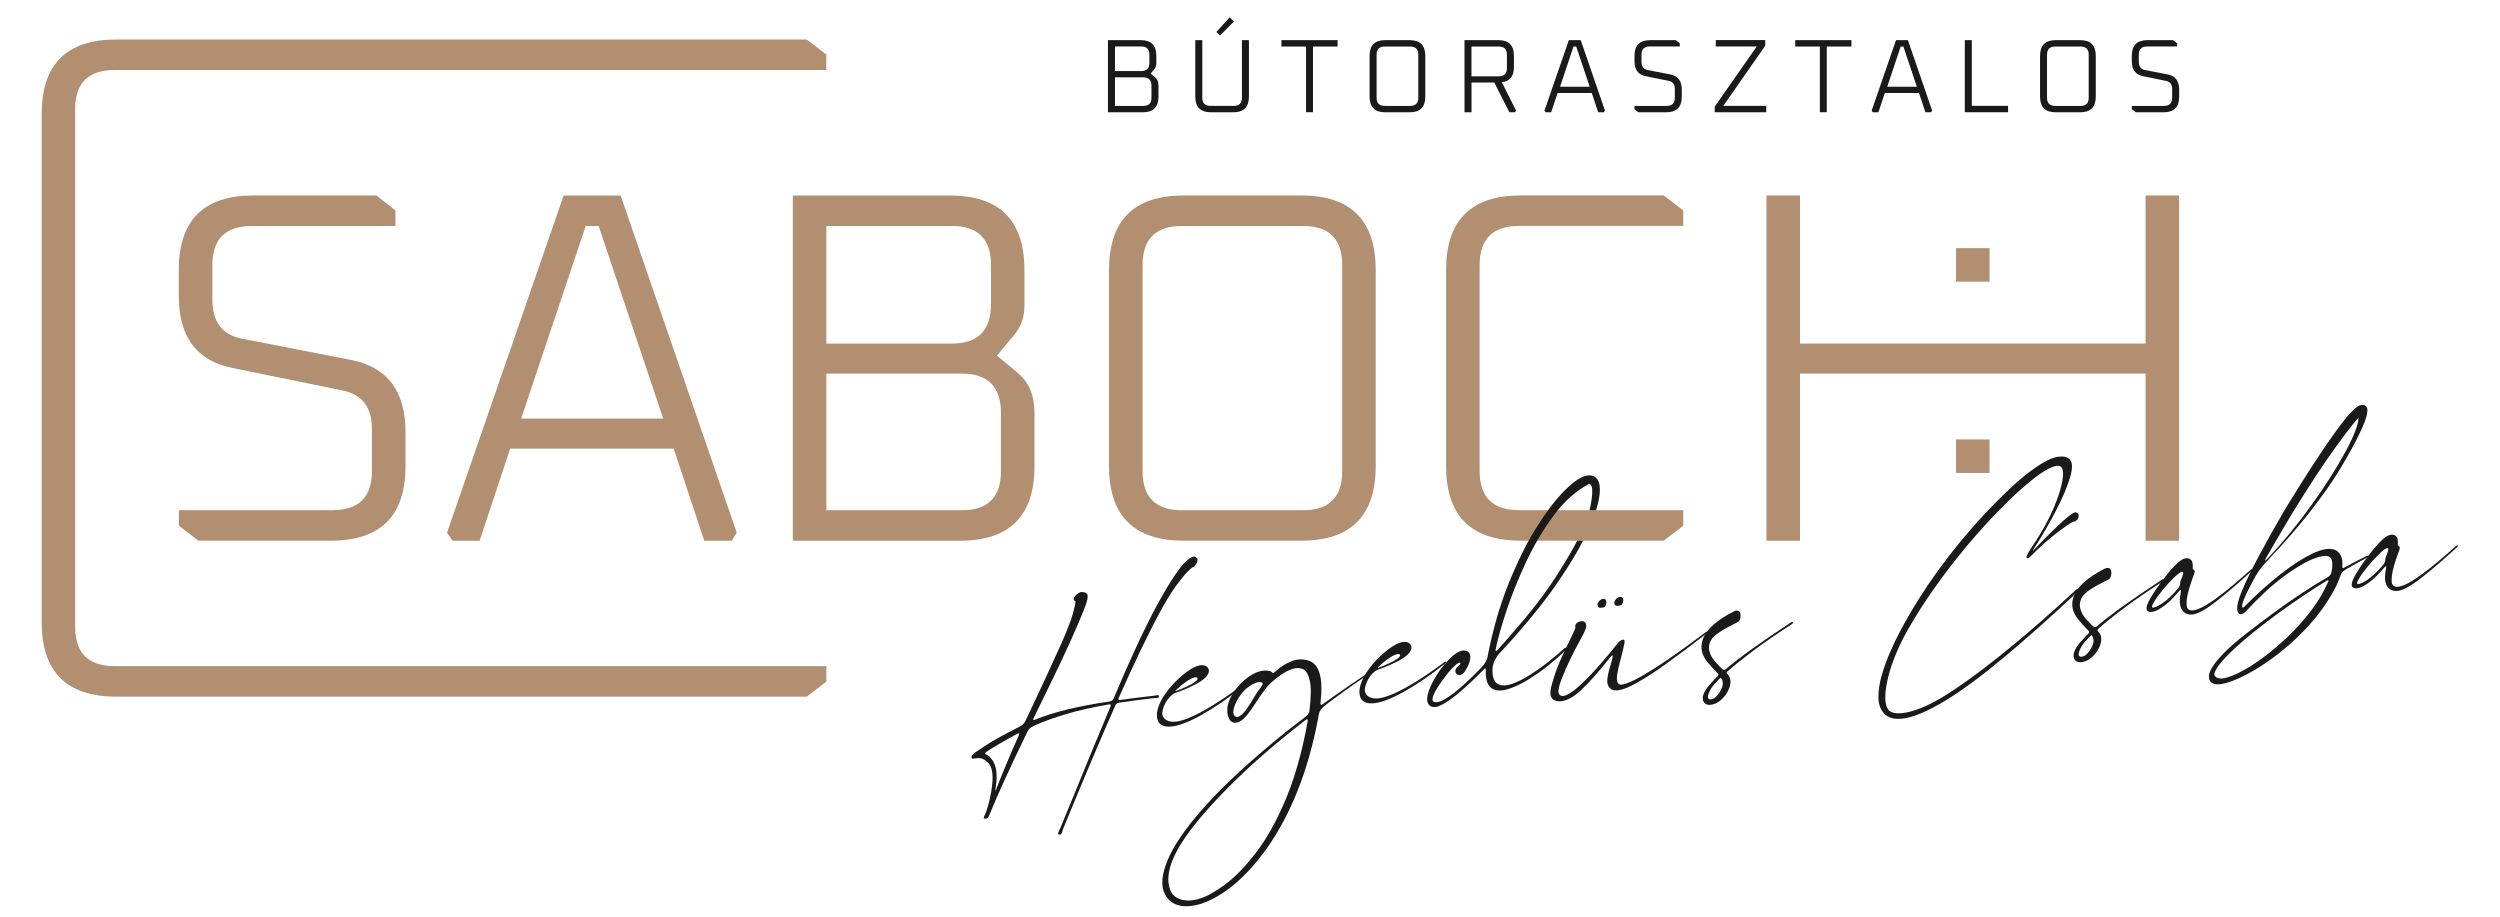 <svg width="180" height="66" viewBox="0 0 180 66" fill="none" xmlns="http://www.w3.org/2000/svg">
<path d="M79.772 8.081V2.89H82.134C82.882 2.89 83.257 3.264 83.257 4.013V4.548C83.257 4.72 83.208 4.866 83.107 4.986L82.845 5.3L83.163 5.562C83.328 5.697 83.41 5.899 83.41 6.165V6.962C83.41 7.711 83.036 8.085 82.287 8.085H79.776L79.772 8.081ZM80.278 5.117H82.168C82.561 5.117 82.755 4.918 82.755 4.522V3.934C82.755 3.541 82.561 3.347 82.168 3.347H80.278V5.113V5.117ZM80.278 7.625H82.317C82.71 7.625 82.905 7.43 82.905 7.037V6.165C82.905 5.768 82.71 5.57 82.317 5.57H80.278V7.625Z" fill="#1A1A1A"/>
<path d="M86.06 6.962V2.89H86.566V7.037C86.566 7.43 86.764 7.624 87.161 7.624H88.83C89.223 7.624 89.418 7.43 89.418 7.037V2.89H89.923V6.962C89.923 7.711 89.549 8.085 88.8 8.085H87.183C86.434 8.085 86.06 7.711 86.06 6.962ZM87.58 2.302L88.534 1.25L88.841 1.55L87.842 2.557L87.58 2.302Z" fill="#1A1A1A"/>
<path d="M92.262 3.35V2.89H96.308V3.35H94.534V8.081H94.036V3.35H92.262Z" fill="#1A1A1A"/>
<path d="M98.61 6.962V4.013C98.61 3.264 98.984 2.89 99.733 2.89H101.499C102.248 2.89 102.622 3.264 102.622 4.013V6.962C102.622 7.711 102.248 8.085 101.499 8.085H99.733C98.984 8.085 98.61 7.711 98.61 6.962ZM99.115 7.037C99.115 7.43 99.313 7.625 99.71 7.625H101.529C101.922 7.625 102.117 7.43 102.117 7.037V3.938C102.117 3.545 101.922 3.35 101.529 3.35H99.71C99.313 3.35 99.115 3.545 99.115 3.938V7.037Z" fill="#1A1A1A"/>
<path d="M105.444 8.081V2.89H107.881C108.629 2.89 109.003 3.264 109.003 4.013V4.832C109.003 5.491 108.711 5.854 108.131 5.922L109.153 7.954L109.086 8.081H108.674L107.589 5.944H105.949V8.081H105.444ZM105.946 5.495H107.91C108.303 5.495 108.498 5.297 108.498 4.9V3.938C108.498 3.545 108.303 3.35 107.91 3.35H105.946V5.495Z" fill="#1A1A1A"/>
<path d="M111.204 7.961L112.956 2.89H113.813L115.557 7.961L115.482 8.081H115.067L114.606 6.696H112.147L111.687 8.081H111.279L111.197 7.961H111.204ZM112.319 6.247H114.457L113.487 3.35H113.293L112.323 6.247H112.319Z" fill="#1A1A1A"/>
<path d="M117.683 7.857V7.625H120C120.393 7.625 120.587 7.43 120.587 7.037V6.404C120.587 6.079 120.441 5.884 120.149 5.824L118.495 5.487C117.952 5.383 117.683 5.02 117.683 4.406V4.013C117.683 3.264 118.057 2.89 118.806 2.89H120.658L120.943 3.114V3.347H118.783C118.387 3.347 118.188 3.541 118.188 3.934V4.454C118.188 4.784 118.334 4.982 118.622 5.042L120.284 5.364C120.819 5.476 121.089 5.835 121.089 6.449V6.962C121.089 7.711 120.715 8.085 119.966 8.085H117.971L117.675 7.86L117.683 7.857Z" fill="#1A1A1A"/>
<path d="M123.462 8.081V7.673L126.486 3.347H123.537V2.886H127.096V3.294L124.079 7.621H127.171V8.081H123.462Z" fill="#1A1A1A"/>
<path d="M129.256 3.35V2.89H133.302V3.35H131.527V8.081H131.03V3.35H129.256Z" fill="#1A1A1A"/>
<path d="M134.761 7.961L136.513 2.89H137.37L139.114 7.961L139.039 8.081H138.628L138.167 6.696H135.708L135.248 8.081H134.84L134.758 7.961H134.761ZM135.877 6.247H138.014L137.044 3.35H136.85L135.88 6.247H135.877Z" fill="#1A1A1A"/>
<path d="M141.465 8.081V2.89H141.97V7.621H144.582V8.081H141.468H141.465Z" fill="#1A1A1A"/>
<path d="M146.884 6.962V4.013C146.884 3.264 147.258 2.89 148.007 2.89H149.774C150.522 2.89 150.896 3.264 150.896 4.013V6.962C150.896 7.711 150.522 8.085 149.774 8.085H148.007C147.258 8.085 146.884 7.711 146.884 6.962ZM147.386 7.037C147.386 7.43 147.584 7.625 147.981 7.625H149.8C150.193 7.625 150.387 7.43 150.387 7.037V3.938C150.387 3.545 150.193 3.35 149.8 3.35H147.981C147.584 3.35 147.386 3.545 147.386 3.938V7.037Z" fill="#1A1A1A"/>
<path d="M153.49 7.857V7.625H155.807C156.2 7.625 156.395 7.43 156.395 7.037V6.404C156.395 6.079 156.249 5.884 155.957 5.824L154.302 5.487C153.76 5.383 153.49 5.02 153.49 4.406V4.013C153.49 3.264 153.864 2.89 154.613 2.89H156.466L156.75 3.114V3.347H154.59C154.194 3.347 153.995 3.541 153.995 3.934V4.454C153.995 4.784 154.141 4.982 154.433 5.042L156.095 5.364C156.63 5.476 156.9 5.835 156.9 6.449V6.962C156.9 7.711 156.526 8.085 155.777 8.085H153.782L153.49 7.86V7.857Z" fill="#1A1A1A"/>
<path d="M109.486 14.073C105.908 14.073 104.119 15.862 104.119 19.441V33.562C104.119 37.14 105.908 38.929 109.486 38.929H119.79L121.194 37.847V36.732H109.378C107.48 36.732 106.533 35.797 106.533 33.921V19.077C106.533 17.206 107.48 16.267 109.378 16.267H121.194V15.151L119.79 14.07H109.486V14.073Z" fill="#B28F70"/>
<path d="M5.41 45.154V7.853C5.41 5.981 6.357 5.042 8.255 5.042H59.494V3.927L58.09 2.845H8.367C4.789 2.845 3 4.634 3 8.212V44.791C3 48.369 4.789 50.158 8.367 50.158H58.094L59.498 49.076V47.961H8.259C6.361 47.961 5.414 47.025 5.414 45.15L5.41 45.154Z" fill="#B28F70"/>
<path d="M23.974 36.732H12.877V37.847L14.281 38.929H23.829C27.407 38.929 29.196 37.14 29.196 33.562V31.114C29.196 28.184 27.912 26.454 25.341 25.927L17.38 24.377C15.987 24.089 15.291 23.153 15.291 21.566V19.081C15.291 17.21 16.238 16.27 18.136 16.27H28.473V15.155L27.104 14.073H18.241C14.662 14.073 12.873 15.862 12.873 19.44V21.312C12.873 24.265 14.168 25.994 16.766 26.499L24.689 28.12C26.082 28.408 26.778 29.333 26.778 30.893V33.917C26.778 35.789 25.842 36.728 23.967 36.728L23.974 36.732Z" fill="#B28F70"/>
<path d="M32.19 38.357L32.587 38.933H34.533L36.73 32.305H48.509L50.706 38.933H52.686L53.045 38.357L44.687 14.077H40.581L32.186 38.357H32.19ZM43.104 16.27L47.753 30.141H37.523L42.172 16.27H43.108H43.104Z" fill="#B28F70"/>
<path d="M73.293 26.863L71.781 25.601L73.043 24.089C73.522 23.513 73.761 22.817 73.761 22.001V19.444C73.761 15.866 71.972 14.077 68.394 14.077H57.083V38.933H69.117C72.695 38.933 74.484 37.144 74.484 33.566V29.748C74.484 28.476 74.087 27.514 73.293 26.866V26.863ZM59.498 16.27H68.54C70.412 16.27 71.351 17.206 71.351 19.081V21.892C71.351 23.79 70.415 24.737 68.54 24.737H59.498V16.27ZM72.07 33.925C72.07 35.797 71.134 36.736 69.259 36.736H59.498V26.9H69.259C71.13 26.9 72.07 27.851 72.07 29.744V33.925Z" fill="#B28F70"/>
<path d="M93.684 14.073H85.218C81.64 14.073 79.851 15.862 79.851 19.44V33.562C79.851 37.14 81.64 38.929 85.218 38.929H93.684C97.262 38.929 99.051 37.14 99.051 33.562V19.44C99.051 15.862 97.262 14.073 93.684 14.073ZM96.637 33.925C96.637 35.796 95.702 36.736 93.826 36.736H85.109C83.212 36.736 82.265 35.8 82.265 33.925V19.081C82.265 17.21 83.212 16.27 85.109 16.27H93.826C95.702 16.27 96.637 17.206 96.637 19.081V33.925Z" fill="#B28F70"/>
<path d="M154.482 14.073V24.736H129.6V14.073H127.186V38.933H129.6V26.9H154.482V38.933H156.896V14.073H154.482Z" fill="#B28F70"/>
<path d="M143.25 17.865H140.836V20.279H143.25V17.865Z" fill="#B28F70"/>
<path d="M143.25 31.638H140.836V34.053H143.25V31.638Z" fill="#B28F70"/>
<path d="M86.199 40.194C86.228 40.254 86.232 40.318 86.217 40.385C86.202 40.456 86.172 40.52 86.131 40.584C86.131 40.587 86.131 40.591 86.127 40.599C86.094 40.658 86.056 40.715 86.019 40.76C85.978 40.804 85.925 40.834 85.854 40.849C85.806 40.876 85.678 40.992 85.476 41.194C85.274 41.396 85.001 41.733 84.66 42.2C84.32 42.672 83.923 43.323 83.47 44.158C82.621 45.741 81.647 47.77 80.555 50.233C80.528 50.285 80.521 50.322 80.532 50.345C80.54 50.367 80.558 50.382 80.584 50.39C80.611 50.397 80.637 50.397 80.667 50.394C81.404 50.292 82.216 50.188 83.111 50.087C83.148 50.083 83.189 50.075 83.227 50.068C83.305 50.049 83.365 50.045 83.406 50.053C83.448 50.06 83.459 50.105 83.433 50.188C83.418 50.221 83.391 50.24 83.35 50.251C83.309 50.259 83.257 50.266 83.189 50.263C83.137 50.263 83.081 50.263 83.017 50.27C82.119 50.375 81.303 50.483 80.573 50.596C80.483 50.614 80.416 50.644 80.379 50.685C80.337 50.727 80.311 50.768 80.296 50.813C79.192 53.317 77.938 56.281 76.531 59.713C76.512 59.769 76.497 59.822 76.49 59.87C76.475 59.93 76.456 59.979 76.437 60.016C76.419 60.057 76.381 60.08 76.325 60.087C76.295 60.087 76.265 60.087 76.231 60.087C76.187 60.076 76.172 60.039 76.187 59.979C76.202 59.919 76.231 59.852 76.276 59.769C76.303 59.724 76.325 59.672 76.344 59.623C76.647 58.878 76.943 58.16 77.231 57.464C78.226 55.016 79.132 52.823 79.952 50.876C79.982 50.801 79.986 50.757 79.967 50.734C79.944 50.715 79.907 50.708 79.855 50.715C78.664 50.921 77.639 51.153 76.778 51.408C75.917 51.662 75.135 51.947 74.431 52.261C74.278 52.336 74.165 52.415 74.098 52.501C74.027 52.587 73.982 52.658 73.956 52.718C72.71 55.293 71.815 57.25 71.272 58.59C71.272 58.602 71.265 58.609 71.261 58.616C71.231 58.699 71.198 58.77 71.156 58.834C71.119 58.897 71.063 58.931 70.988 58.946H70.98C70.98 58.946 70.962 58.946 70.947 58.946H70.939H70.932H70.924C70.924 58.946 70.917 58.946 70.913 58.946V58.938H70.906H70.898H70.891C70.887 58.938 70.879 58.935 70.876 58.935C70.872 58.931 70.864 58.927 70.861 58.931C70.857 58.927 70.849 58.923 70.846 58.927V58.92C70.827 58.905 70.823 58.878 70.834 58.841C70.849 58.804 70.868 58.762 70.891 58.71C70.924 58.654 70.954 58.594 70.98 58.527C71.22 57.823 71.373 57.134 71.441 56.468C71.508 55.802 71.441 55.327 71.246 55.046C71.168 54.934 71.044 54.818 70.879 54.705C70.715 54.593 70.505 54.556 70.251 54.6C70.165 54.623 70.093 54.63 70.037 54.623C69.981 54.615 69.951 54.571 69.947 54.492V54.484C69.947 54.462 69.947 54.443 69.947 54.432C69.951 54.417 69.962 54.398 69.981 54.38C70 54.357 70.03 54.327 70.075 54.294C70.097 54.256 70.382 54.058 70.932 53.695C71.478 53.332 72.302 52.879 73.394 52.328C73.54 52.254 73.649 52.171 73.716 52.085C73.784 51.995 73.836 51.913 73.866 51.834C74.832 49.81 75.689 47.957 76.441 46.28C76.849 45.348 77.115 44.66 77.238 44.21C77.362 43.761 77.425 43.481 77.429 43.361C77.429 43.338 77.433 43.32 77.437 43.308C77.422 43.297 77.407 43.286 77.392 43.275C77.362 43.256 77.339 43.234 77.324 43.211C77.309 43.185 77.302 43.155 77.306 43.114C77.332 43.002 77.407 42.893 77.526 42.796C77.646 42.695 77.759 42.639 77.856 42.627C77.931 42.62 78.009 42.627 78.092 42.653C78.174 42.68 78.238 42.721 78.275 42.777C78.32 42.841 78.324 42.972 78.286 43.166C78.249 43.361 78.133 43.69 77.942 44.158C77.751 44.626 77.455 45.307 77.059 46.198C76.557 47.306 75.973 48.537 75.307 49.888C75.011 50.495 74.716 51.105 74.416 51.718C74.386 51.797 74.386 51.838 74.42 51.842C74.454 51.846 74.499 51.834 74.558 51.804C75.868 51.266 77.639 50.835 79.866 50.51C79.982 50.487 80.06 50.457 80.102 50.412C80.143 50.371 80.173 50.326 80.188 50.281V50.274L80.191 50.266C81.34 47.53 82.366 45.322 83.268 43.638C83.784 42.695 84.211 41.976 84.548 41.478C84.885 40.98 85.154 40.636 85.36 40.445C85.566 40.254 85.723 40.138 85.839 40.105C85.914 40.075 85.978 40.063 86.023 40.078C86.071 40.09 86.105 40.108 86.131 40.135C86.157 40.161 86.172 40.183 86.184 40.206L86.199 40.194ZM73.357 52.935C73.391 52.856 73.394 52.811 73.365 52.804C73.335 52.793 73.29 52.804 73.234 52.838C72.335 53.32 71.598 53.751 71.025 54.129C70.988 54.155 70.958 54.185 70.936 54.222C70.913 54.256 70.928 54.29 70.98 54.312C71.119 54.372 71.246 54.466 71.355 54.6C71.748 55.05 71.856 55.779 71.673 56.801V56.794C71.662 56.865 71.662 56.906 71.673 56.917C71.68 56.928 71.703 56.887 71.74 56.794C72.167 55.678 72.706 54.395 73.357 52.939V52.935Z" fill="#1A1A1A"/>
<path d="M89.515 49.327C89.515 49.327 89.533 49.349 89.526 49.372C89.518 49.394 89.504 49.416 89.474 49.443H89.466V49.45C88.429 50.277 87.437 50.959 86.479 51.49C85.525 52.022 84.776 52.298 84.234 52.317C83.878 52.336 83.62 52.246 83.451 52.044C83.253 51.741 83.246 51.337 83.429 50.828C83.481 50.685 83.545 50.551 83.612 50.423C83.665 50.319 83.721 50.221 83.777 50.128C84.035 49.75 84.256 49.473 84.432 49.293C84.447 49.274 84.462 49.255 84.473 49.241C84.477 49.241 84.481 49.241 84.481 49.233C84.604 49.11 84.72 48.993 84.836 48.881C85.66 48.125 86.288 47.803 86.723 47.912C86.827 47.946 86.91 48.002 86.973 48.084C87.037 48.166 87.056 48.271 87.029 48.398C86.992 48.556 86.887 48.709 86.715 48.855C86.547 49.001 86.341 49.139 86.097 49.263C85.588 49.525 85.102 49.731 84.645 49.884C84.589 49.899 84.511 49.944 84.413 50.012C84.312 50.083 84.211 50.184 84.106 50.315L84.099 50.322C84.099 50.322 84.084 50.348 84.069 50.363C83.844 50.678 83.713 51.011 83.676 51.359C83.702 51.599 83.814 51.763 84.005 51.861C84.196 51.954 84.417 51.988 84.664 51.958C85.151 51.902 85.809 51.643 86.64 51.183C87.471 50.723 88.407 50.105 89.444 49.33C89.474 49.312 89.492 49.308 89.507 49.323L89.515 49.327ZM84.683 49.671C84.653 49.701 84.63 49.723 84.627 49.742C84.619 49.761 84.642 49.761 84.686 49.75C84.918 49.667 85.188 49.551 85.499 49.405C85.723 49.3 85.907 49.196 86.053 49.087C86.195 48.982 86.251 48.892 86.217 48.821V48.814L86.21 48.81V48.803C86.169 48.769 86.109 48.758 86.023 48.773C85.955 48.788 85.873 48.818 85.783 48.859H85.776V48.866C85.761 48.866 85.749 48.874 85.738 48.885H85.731H85.723C85.611 48.941 85.487 49.023 85.349 49.124C85.132 49.27 84.911 49.454 84.686 49.671H84.683Z" fill="#1A1A1A"/>
<path d="M98.789 48.38C97.685 49.117 96.607 49.881 95.556 50.67C95.327 50.843 95.177 50.985 95.095 51.101C95.013 51.217 94.972 51.318 94.96 51.408C94.96 51.423 94.957 51.438 94.953 51.456C94.953 51.471 94.945 51.483 94.942 51.49C94.942 51.509 94.938 51.528 94.934 51.542V51.55C94.934 51.55 94.923 51.587 94.923 51.606C94.919 51.636 94.912 51.67 94.908 51.7C94.201 55.469 92.958 58.613 91.177 61.135C89.664 63.22 88.089 64.534 86.446 65.084C86.202 65.155 85.97 65.204 85.749 65.23C85.248 65.29 84.821 65.219 84.477 65.028C84.133 64.833 83.897 64.526 83.766 64.107C83.575 63.474 83.728 62.632 84.226 61.581C84.724 60.529 85.648 59.268 86.999 57.789C88.351 56.315 90.203 54.623 92.558 52.718C92.655 52.647 92.749 52.572 92.842 52.493C92.966 52.396 93.089 52.298 93.213 52.209C93.445 52.033 93.673 51.857 93.905 51.681C94.058 51.561 94.159 51.464 94.204 51.382C94.249 51.303 94.275 51.236 94.279 51.187C94.403 50.169 94.41 49.435 94.298 48.982C94.186 48.529 94.028 48.264 93.83 48.185C93.594 48.08 93.336 48.073 93.059 48.163C92.782 48.252 92.501 48.395 92.225 48.589C91.944 48.784 91.689 48.99 91.461 49.207C91.337 49.323 91.188 49.499 91.012 49.735C90.836 49.971 90.668 50.214 90.507 50.465C90.23 50.899 89.975 51.258 89.736 51.546C89.496 51.834 89.253 51.999 89.002 52.036H88.994H88.987C88.725 52.063 88.542 51.917 88.429 51.606C88.298 51.161 88.362 50.689 88.616 50.195C88.871 49.701 89.215 49.274 89.649 48.919C90.327 48.372 90.933 48.174 91.476 48.331C91.536 48.357 91.581 48.391 91.614 48.44C91.629 48.455 91.648 48.458 91.671 48.455C91.693 48.447 91.719 48.432 91.742 48.413C91.764 48.395 91.787 48.376 91.809 48.361C92.176 48.024 92.573 47.77 92.999 47.605C93.426 47.437 93.856 47.433 94.294 47.59C95.02 47.893 95.279 48.896 95.076 50.603C95.073 50.678 95.076 50.723 95.099 50.738C95.118 50.753 95.148 50.753 95.185 50.73C95.222 50.712 95.264 50.685 95.308 50.652C96.405 49.862 97.558 49.069 98.763 48.267C98.782 48.252 98.801 48.249 98.819 48.26C98.834 48.271 98.846 48.29 98.846 48.312C98.846 48.335 98.827 48.361 98.793 48.387L98.789 48.38ZM94.152 51.954C94.163 51.887 94.159 51.842 94.152 51.816C94.141 51.789 94.122 51.782 94.103 51.786C94.085 51.789 94.055 51.804 94.021 51.823C93.662 52.104 93.317 52.37 92.992 52.628C92.984 52.639 92.977 52.643 92.969 52.65C91.337 53.953 89.852 55.27 88.515 56.614C87.179 57.954 86.131 59.163 85.375 60.233C84.267 61.835 83.893 63.111 84.252 64.062C84.38 64.406 84.634 64.642 85.012 64.758C85.39 64.878 85.839 64.863 86.352 64.71C86.857 64.564 87.471 64.227 88.186 63.699C88.901 63.171 89.646 62.411 90.413 61.412C91.184 60.417 91.899 59.14 92.558 57.583C93.216 56.026 93.751 54.147 94.152 51.947V51.954ZM90.81 49.443H90.802C90.858 49.372 90.896 49.312 90.903 49.271C90.915 49.229 90.915 49.196 90.903 49.177C90.892 49.158 90.877 49.147 90.858 49.14C90.72 49.095 90.574 49.102 90.421 49.162C90.263 49.222 90.129 49.293 90.016 49.375C89.975 49.402 89.938 49.428 89.908 49.454C89.874 49.469 89.84 49.495 89.803 49.525C89.59 49.686 89.384 49.922 89.185 50.233C88.987 50.543 88.864 50.839 88.811 51.12C88.759 51.4 88.841 51.572 89.058 51.636C89.271 51.595 89.496 51.411 89.728 51.086C89.96 50.76 90.147 50.468 90.293 50.21C90.331 50.143 90.361 50.094 90.387 50.053C90.48 49.896 90.619 49.694 90.813 49.443H90.81Z" fill="#1A1A1A"/>
<path d="M104.097 47.65C104.097 47.65 104.115 47.672 104.108 47.695C104.1 47.717 104.085 47.74 104.056 47.766H104.048V47.773C103.011 48.601 102.019 49.282 101.061 49.813C100.107 50.345 99.358 50.622 98.816 50.641C98.46 50.659 98.202 50.569 98.033 50.367C97.835 50.064 97.828 49.66 98.011 49.151C98.063 49.009 98.127 48.874 98.194 48.747C98.247 48.642 98.303 48.544 98.359 48.451C98.617 48.073 98.838 47.796 99.014 47.616C99.029 47.598 99.044 47.579 99.055 47.564C99.059 47.564 99.063 47.564 99.063 47.556C99.186 47.433 99.302 47.317 99.418 47.205C100.242 46.452 100.87 46.127 101.305 46.235C101.409 46.269 101.492 46.325 101.555 46.407C101.619 46.49 101.638 46.594 101.612 46.722C101.574 46.879 101.469 47.032 101.297 47.178C101.129 47.324 100.923 47.463 100.68 47.586C100.171 47.848 99.684 48.054 99.227 48.208C99.171 48.223 99.093 48.267 98.995 48.335C98.894 48.406 98.793 48.507 98.688 48.638L98.681 48.646C98.681 48.646 98.666 48.672 98.651 48.687C98.426 49.001 98.295 49.334 98.258 49.682C98.284 49.922 98.396 50.087 98.587 50.184C98.778 50.277 98.999 50.311 99.246 50.281C99.733 50.225 100.391 49.967 101.222 49.506C102.053 49.046 102.989 48.428 104.026 47.654C104.056 47.635 104.074 47.631 104.089 47.646L104.097 47.65ZM99.265 47.994C99.235 48.024 99.212 48.047 99.209 48.065C99.201 48.084 99.224 48.084 99.269 48.073C99.501 47.991 99.77 47.874 100.081 47.729C100.305 47.624 100.489 47.519 100.635 47.41C100.777 47.306 100.833 47.216 100.799 47.145V47.137L100.792 47.133V47.126C100.751 47.092 100.691 47.081 100.605 47.096C100.537 47.111 100.455 47.141 100.365 47.182H100.358V47.19C100.343 47.19 100.331 47.197 100.32 47.208H100.313H100.305C100.193 47.264 100.069 47.347 99.931 47.448C99.714 47.594 99.493 47.777 99.269 47.994H99.265Z" fill="#1A1A1A"/>
<path d="M122.901 45.483C122.923 45.49 122.934 45.509 122.927 45.539C122.919 45.569 122.893 45.602 122.844 45.636C121.819 46.43 120.835 47.167 119.888 47.848C118.944 48.526 118.121 49.038 117.429 49.386C116.732 49.731 116.246 49.802 115.969 49.596C115.778 49.428 115.696 49.203 115.726 48.919C115.756 48.634 115.83 48.297 115.954 47.908C115.999 47.751 116.044 47.583 116.089 47.41C116.107 47.321 116.119 47.261 116.115 47.227C116.115 47.193 116.096 47.182 116.074 47.193C116.051 47.204 116.025 47.223 115.995 47.257C115.965 47.291 115.935 47.324 115.905 47.362C115.041 48.451 114.33 49.244 113.776 49.746C113.222 50.247 112.72 50.498 112.264 50.498C112.147 50.494 112.031 50.468 111.915 50.419C111.799 50.371 111.713 50.266 111.657 50.109C111.605 49.952 111.62 49.705 111.706 49.375C111.882 48.72 112.088 48.129 112.32 47.597C112.552 47.066 112.776 46.587 112.993 46.16C113.016 46.119 113.038 46.078 113.057 46.033C113.244 45.644 113.368 45.378 113.42 45.239C113.42 45.236 113.42 45.228 113.42 45.221C113.413 45.165 113.416 45.105 113.42 45.045C113.428 44.985 113.457 44.929 113.502 44.88C113.592 44.794 113.708 44.745 113.843 44.73C113.978 44.715 114.079 44.749 114.146 44.828C114.225 44.947 114.228 45.105 114.157 45.303C114.086 45.502 113.925 45.82 113.678 46.261C113.514 46.553 113.308 46.95 113.064 47.455C112.817 47.957 112.608 48.443 112.428 48.911C112.249 49.379 112.177 49.705 112.219 49.888C112.245 50.011 112.331 50.086 112.473 50.109C112.615 50.131 112.84 50.041 113.154 49.832C113.465 49.626 113.895 49.24 114.442 48.675C114.988 48.11 115.681 47.309 116.519 46.265C116.564 46.205 116.628 46.153 116.71 46.104C116.789 46.055 116.86 46.04 116.912 46.063C116.968 46.082 116.983 46.168 116.957 46.321C116.878 46.703 116.789 47.081 116.691 47.448C116.568 47.897 116.478 48.286 116.429 48.612C116.381 48.937 116.429 49.154 116.571 49.263C116.669 49.342 116.938 49.285 117.376 49.102C117.818 48.919 118.477 48.541 119.356 47.972C120.236 47.403 121.392 46.583 122.822 45.509C122.856 45.49 122.882 45.483 122.904 45.49L122.901 45.483ZM115.392 43.746C115.392 43.746 115.363 43.746 115.348 43.75C115.303 43.761 115.258 43.765 115.205 43.765C115.157 43.765 115.116 43.75 115.093 43.72C115.029 43.645 115.007 43.566 115.018 43.492C115.041 43.409 115.086 43.331 115.16 43.256C115.232 43.181 115.318 43.136 115.411 43.125C115.505 43.114 115.572 43.136 115.613 43.192C115.651 43.248 115.666 43.323 115.658 43.42C115.643 43.522 115.617 43.6 115.58 43.653C115.542 43.705 115.479 43.735 115.392 43.746ZM116.601 43.604C116.601 43.604 116.571 43.604 116.556 43.608C116.512 43.619 116.467 43.623 116.414 43.619C116.366 43.619 116.324 43.604 116.302 43.578C116.242 43.503 116.216 43.424 116.231 43.349C116.253 43.267 116.298 43.188 116.373 43.114C116.444 43.039 116.527 42.994 116.62 42.983C116.721 42.971 116.789 42.994 116.83 43.046C116.867 43.102 116.882 43.177 116.871 43.275C116.856 43.376 116.83 43.454 116.792 43.507C116.755 43.559 116.691 43.589 116.605 43.6L116.601 43.604Z" fill="#1A1A1A"/>
<path d="M128.997 44.779C128.997 44.779 129.031 44.764 129.05 44.772C129.068 44.776 129.083 44.787 129.095 44.802C129.106 44.817 129.106 44.839 129.095 44.861C129.083 44.884 129.05 44.914 128.994 44.944V44.951C127.916 45.648 126.999 46.276 126.243 46.845C125.487 47.414 124.876 47.901 124.412 48.316C124.371 48.35 124.345 48.38 124.334 48.406C124.323 48.428 124.315 48.451 124.319 48.466C124.323 48.485 124.334 48.496 124.349 48.511L124.356 48.518V48.526H124.364C124.517 48.66 124.592 48.851 124.596 49.098C124.596 49.357 124.495 49.645 124.293 49.963C124.281 49.978 124.27 49.993 124.259 50.012C124.24 50.038 124.221 50.06 124.203 50.083C124.001 50.341 123.795 50.517 123.593 50.614C123.391 50.712 123.207 50.756 123.054 50.749C123.035 50.749 123.02 50.749 123.009 50.749C122.915 50.738 122.84 50.712 122.788 50.67C122.736 50.629 122.694 50.588 122.672 50.547C122.646 50.502 122.631 50.468 122.623 50.442V50.435L122.616 50.427V50.42C122.586 50.292 122.597 50.158 122.642 50.019C122.661 49.959 122.687 49.903 122.713 49.847C122.777 49.716 122.852 49.6 122.93 49.499C123.009 49.398 123.076 49.316 123.125 49.259C123.129 49.259 123.132 49.259 123.132 49.252H123.14C123.14 49.252 123.155 49.233 123.159 49.229C123.271 49.098 123.364 48.997 123.436 48.926C123.443 48.915 123.45 48.907 123.458 48.896C123.507 48.855 123.555 48.81 123.6 48.761C123.653 48.713 123.686 48.668 123.701 48.634C123.716 48.601 123.72 48.571 123.716 48.552C123.709 48.529 123.697 48.511 123.683 48.496C123.653 48.466 123.619 48.432 123.585 48.395C123.484 48.29 123.372 48.17 123.245 48.032C123.162 47.934 123.072 47.83 122.979 47.721C122.519 47.186 122.391 46.624 122.601 46.037C122.859 45.311 123.615 44.637 124.862 44.008C124.966 43.959 125.06 43.952 125.142 43.978C125.225 44.004 125.277 44.068 125.303 44.162C125.329 44.259 125.329 44.375 125.303 44.506C125.277 44.637 125.217 44.73 125.116 44.79C124.622 45.034 124.199 45.262 123.855 45.483C123.507 45.704 123.278 45.925 123.162 46.142C123.046 46.396 123.016 46.636 123.072 46.86C123.129 47.085 123.215 47.276 123.331 47.433C123.447 47.59 123.537 47.699 123.6 47.758C123.615 47.773 123.626 47.785 123.63 47.788C123.761 47.934 123.881 48.058 123.989 48.155C124.079 48.237 124.165 48.249 124.251 48.185C125.243 47.336 126.83 46.198 129.012 44.776L128.997 44.779ZM123.159 50.352C123.308 50.352 123.454 50.27 123.593 50.12C123.735 49.971 123.847 49.802 123.933 49.615C124.019 49.428 124.057 49.274 124.042 49.154C124.031 49.046 124.001 48.952 123.956 48.874C123.93 48.829 123.903 48.81 123.877 48.821C123.851 48.833 123.828 48.848 123.802 48.866C123.641 49.031 123.51 49.169 123.413 49.282C123.409 49.285 123.406 49.293 123.402 49.297V49.304C123.402 49.304 123.387 49.316 123.379 49.319C123.376 49.323 123.372 49.33 123.368 49.342C123.357 49.353 123.346 49.36 123.338 49.372V49.379C123.338 49.379 123.323 49.39 123.323 49.402H123.316V49.409C123.316 49.409 123.308 49.409 123.312 49.416C123.207 49.54 123.114 49.705 123.031 49.911C122.983 50.03 122.964 50.135 122.975 50.221C122.986 50.307 123.046 50.356 123.155 50.36L123.159 50.352Z" fill="#1A1A1A"/>
<path d="M149.594 42.429C149.616 42.447 149.628 42.477 149.624 42.519C149.62 42.56 149.598 42.601 149.553 42.642C147.599 44.472 145.829 46.048 144.242 47.365C142.655 48.687 141.274 49.705 140.095 50.427C138.8 51.213 137.759 51.651 136.973 51.741C136.382 51.808 135.937 51.681 135.637 51.359C135.379 51.063 135.248 50.674 135.244 50.191C135.244 49.708 135.323 49.184 135.487 48.612C135.652 48.039 135.858 47.478 136.101 46.92C136.345 46.362 136.584 45.865 136.82 45.427C138.377 42.5 140.398 39.693 142.887 37.009C144.201 35.62 145.275 34.617 146.102 33.992C146.933 33.367 147.577 33.012 148.037 32.914C148.497 32.821 148.823 32.873 149.018 33.075C149.231 33.289 149.238 33.73 149.036 34.404C148.834 35.074 148.497 35.871 148.022 36.785C147.55 37.698 147.008 38.626 146.405 39.562C146.371 39.618 146.356 39.651 146.356 39.666C146.356 39.681 146.383 39.659 146.428 39.607C146.776 39.232 147.161 38.836 147.584 38.416C148.007 37.997 148.389 37.638 148.737 37.339C149.085 37.043 149.31 36.889 149.422 36.886C149.527 36.901 149.598 36.946 149.639 37.017C149.68 37.088 149.68 37.178 149.639 37.279C149.564 37.458 149.441 37.556 149.268 37.567C149.036 37.672 148.625 37.956 148.037 38.409C147.449 38.865 146.839 39.412 146.211 40.048C146.166 40.093 146.132 40.127 146.102 40.146C146.072 40.168 146.05 40.179 146.027 40.187H146.02H146.012C146.008 40.187 146.001 40.187 145.993 40.187C145.949 40.191 145.922 40.179 145.915 40.146C145.907 40.112 145.907 40.082 145.915 40.048C145.945 39.962 145.997 39.854 146.08 39.723C146.158 39.592 146.244 39.457 146.334 39.322C146.356 39.292 146.379 39.262 146.398 39.229C146.476 39.113 146.555 39 146.63 38.884V38.877C147.135 38.083 147.547 37.312 147.865 36.568C148.183 35.823 148.389 35.179 148.486 34.647C148.583 34.112 148.554 33.768 148.393 33.611C148.258 33.487 147.988 33.517 147.58 33.704C147.172 33.891 146.615 34.284 145.904 34.883C145.192 35.482 144.317 36.332 143.272 37.432C142.093 38.693 140.967 40.044 139.896 41.486C138.826 42.926 137.917 44.33 137.168 45.7C136.528 46.905 136.098 48.024 135.88 49.053C135.663 50.086 135.697 50.779 135.985 51.134C136.247 51.385 136.734 51.426 137.445 51.258C138.156 51.09 138.976 50.726 139.9 50.169C141.06 49.461 142.46 48.447 144.107 47.13C145.754 45.812 147.55 44.248 149.497 42.44C149.534 42.41 149.564 42.403 149.587 42.421L149.594 42.429Z" fill="#1A1A1A"/>
<path d="M155.691 41.71C155.691 41.71 155.725 41.695 155.743 41.703C155.762 41.706 155.777 41.718 155.788 41.733C155.8 41.748 155.8 41.77 155.788 41.792C155.777 41.815 155.743 41.845 155.687 41.875V41.882C154.609 42.578 153.692 43.207 152.936 43.776C152.18 44.341 151.57 44.832 151.106 45.247C151.065 45.281 151.039 45.311 151.028 45.337C151.016 45.359 151.013 45.382 151.016 45.397C151.02 45.412 151.031 45.427 151.046 45.442L151.054 45.449V45.457H151.061C151.215 45.592 151.29 45.782 151.293 46.029C151.293 46.288 151.192 46.576 150.99 46.894C150.979 46.909 150.968 46.924 150.956 46.943C150.938 46.965 150.919 46.991 150.9 47.014C150.698 47.272 150.492 47.448 150.29 47.545C150.088 47.642 149.905 47.687 149.751 47.68C149.733 47.68 149.718 47.68 149.706 47.68C149.613 47.669 149.538 47.642 149.486 47.601C149.433 47.56 149.396 47.519 149.369 47.478C149.343 47.433 149.328 47.399 149.321 47.373V47.366L149.313 47.358V47.351C149.283 47.223 149.295 47.089 149.34 46.95C149.358 46.89 149.384 46.834 149.411 46.778C149.474 46.647 149.549 46.531 149.628 46.43C149.71 46.329 149.774 46.246 149.822 46.19C149.826 46.19 149.83 46.19 149.83 46.183H149.837C149.837 46.183 149.852 46.164 149.856 46.16C149.968 46.029 150.062 45.928 150.133 45.857C150.14 45.846 150.148 45.839 150.155 45.827C150.204 45.786 150.253 45.741 150.298 45.693C150.35 45.644 150.384 45.599 150.399 45.565C150.414 45.532 150.417 45.502 150.414 45.479C150.406 45.457 150.395 45.442 150.38 45.423C150.35 45.393 150.316 45.359 150.283 45.322C150.182 45.221 150.069 45.097 149.942 44.959C149.86 44.862 149.77 44.757 149.676 44.648C149.216 44.113 149.089 43.552 149.298 42.964C149.557 42.238 150.313 41.564 151.559 40.935C151.664 40.887 151.757 40.879 151.84 40.906C151.922 40.932 151.974 40.995 152.001 41.089C152.027 41.186 152.027 41.302 152.001 41.433C151.974 41.564 151.915 41.658 151.817 41.718C151.319 41.961 150.9 42.189 150.556 42.41C150.208 42.631 149.98 42.852 149.864 43.069C149.747 43.323 149.718 43.563 149.774 43.787C149.83 44.012 149.916 44.203 150.032 44.36C150.148 44.517 150.238 44.626 150.301 44.686C150.316 44.701 150.328 44.712 150.331 44.716C150.462 44.862 150.582 44.985 150.691 45.083C150.781 45.165 150.867 45.176 150.953 45.112C151.945 44.263 153.531 43.125 155.714 41.703L155.691 41.71ZM149.852 47.283C150.002 47.283 150.148 47.201 150.286 47.051C150.429 46.901 150.541 46.733 150.627 46.546C150.713 46.359 150.751 46.205 150.736 46.086C150.724 45.977 150.694 45.883 150.65 45.805C150.623 45.76 150.597 45.741 150.571 45.752C150.545 45.764 150.522 45.779 150.496 45.797C150.335 45.962 150.204 46.1 150.107 46.213C150.103 46.217 150.099 46.224 150.096 46.228V46.235C150.096 46.235 150.081 46.246 150.073 46.25C150.069 46.254 150.066 46.261 150.062 46.273C150.051 46.284 150.039 46.291 150.032 46.303V46.31C150.032 46.31 150.017 46.321 150.017 46.333H150.009V46.34C150.009 46.34 150.002 46.34 150.006 46.347C149.901 46.471 149.807 46.636 149.725 46.842C149.676 46.961 149.658 47.066 149.669 47.152C149.68 47.238 149.74 47.287 149.849 47.291L149.852 47.283Z" fill="#1A1A1A"/>
<path d="M162.14 40.962C162.162 40.962 162.177 40.962 162.188 40.969C162.2 40.977 162.2 40.995 162.188 41.021C162.177 41.048 162.144 41.089 162.095 41.138C161.155 41.995 160.321 42.709 159.591 43.282C158.861 43.858 158.296 44.177 157.899 44.24C157.69 44.263 157.514 44.24 157.368 44.162C156.971 43.933 156.855 43.435 157.016 42.664C157.031 42.593 157.035 42.541 157.031 42.515C157.031 42.485 157.02 42.474 157.005 42.474C156.99 42.474 156.971 42.485 156.952 42.504C156.934 42.522 156.915 42.541 156.9 42.56C156.717 42.769 156.556 42.945 156.417 43.091C156.279 43.233 156.133 43.368 155.983 43.492C155.743 43.69 155.508 43.843 155.279 43.952C155.051 44.061 154.864 44.09 154.71 44.042C154.591 43.993 154.538 43.903 154.549 43.772C154.564 43.641 154.606 43.503 154.677 43.353C154.748 43.207 154.811 43.087 154.868 42.994C154.875 42.99 154.883 42.983 154.886 42.979C155.111 42.59 155.444 42.107 155.889 41.538C156.208 41.119 156.514 40.774 156.818 40.505C157.117 40.235 157.386 40.142 157.626 40.224C157.742 40.277 157.817 40.366 157.851 40.49C157.884 40.614 157.892 40.756 157.877 40.909C157.877 40.932 157.877 40.954 157.884 40.969C157.892 40.988 157.907 41.003 157.937 41.014C157.997 41.048 158.023 41.1 158.015 41.171C158.008 41.242 157.985 41.321 157.952 41.403L157.944 41.411C157.652 42.204 157.488 42.788 157.45 43.159C157.413 43.529 157.435 43.754 157.525 43.825C157.645 43.974 157.877 43.989 158.221 43.87C158.565 43.75 159.052 43.462 159.681 42.998C160.31 42.533 161.111 41.864 162.087 40.992C162.102 40.977 162.121 40.969 162.144 40.965L162.14 40.962ZM157.02 41.763C157.076 41.647 157.124 41.527 157.162 41.407C157.199 41.287 157.199 41.209 157.162 41.171H157.154C157.154 41.171 157.147 41.167 157.139 41.167V41.16C157.023 41.164 156.836 41.295 156.571 41.545C156.305 41.796 156.032 42.096 155.747 42.436C155.466 42.777 155.246 43.076 155.092 43.334C155.088 43.338 155.085 43.346 155.081 43.357C155.055 43.398 155.025 43.454 154.987 43.525C154.95 43.596 154.939 43.653 154.946 43.701C154.954 43.75 155.006 43.761 155.107 43.735C155.347 43.668 155.627 43.503 155.949 43.241C156.271 42.979 156.571 42.672 156.855 42.32C156.93 42.212 156.964 42.133 156.952 42.084H156.96C156.96 41.965 156.982 41.856 157.023 41.759L157.02 41.763Z" fill="#1A1A1A"/>
<path d="M170.445 40.018C170.479 40.004 170.501 40 170.509 40.011C170.52 40.022 170.52 40.041 170.509 40.067C170.497 40.093 170.479 40.112 170.445 40.131C170.03 40.355 169.539 40.629 168.97 40.954C168.787 41.063 168.671 41.156 168.615 41.235C168.559 41.313 168.525 41.381 168.518 41.433V41.441C168.518 41.441 168.514 41.441 168.514 41.448C168.495 41.508 168.454 41.609 168.398 41.751C168.338 41.894 168.282 42.028 168.226 42.156C167.346 43.918 165.972 45.543 164.101 47.025C163.304 47.642 162.529 48.155 161.769 48.556C161.01 48.956 160.381 49.192 159.879 49.259H159.872C159.658 49.282 159.494 49.267 159.374 49.222C159.258 49.177 159.176 49.113 159.127 49.039C159.082 48.964 159.052 48.893 159.048 48.825C158.973 48.417 159.336 47.811 160.137 47.002C160.534 46.602 161.039 46.16 161.65 45.681C162.26 45.202 162.963 44.667 163.768 44.079C165.157 43.065 166.414 42.234 167.544 41.587C167.66 41.516 167.739 41.456 167.776 41.4C167.818 41.347 167.84 41.298 167.848 41.257C167.911 41.007 167.937 40.767 167.922 40.539C167.907 40.31 167.833 40.153 167.69 40.075C167.458 39.97 167.054 40.033 166.478 40.269C165.898 40.505 165.198 40.932 164.371 41.549C163.543 42.167 162.645 43.001 161.676 44.049C161.657 44.068 161.62 44.098 161.563 44.139C161.507 44.18 161.447 44.207 161.376 44.222C161.309 44.237 161.245 44.214 161.189 44.162C161.084 44.046 161.051 43.851 161.092 43.578C161.133 43.305 161.26 42.915 161.477 42.41C162.016 41.138 163.046 39.203 164.565 36.597V36.59H164.573C166.059 34.157 167.271 32.297 168.214 31.006C168.619 30.456 168.941 30.044 169.184 29.782C169.427 29.52 169.618 29.348 169.753 29.265C169.887 29.183 169.992 29.146 170.071 29.149C170.269 29.142 170.393 29.232 170.445 29.423C170.486 29.733 170.352 30.227 170.037 30.897C169.726 31.567 169.39 32.215 169.03 32.836C168.671 33.457 168.439 33.85 168.334 34.011C167.889 34.741 167.241 35.654 166.392 36.755C165.542 37.855 164.535 39.019 163.367 40.243V40.251C163.367 40.251 163.36 40.251 163.356 40.258C163.293 40.322 163.192 40.43 163.053 40.587C162.915 40.741 162.776 40.917 162.634 41.108C162.563 41.216 162.499 41.325 162.439 41.426C162.432 41.441 162.421 41.452 162.409 41.463C162.039 42.144 161.777 42.657 161.627 43.005C161.474 43.353 161.414 43.585 161.44 43.705C161.44 43.72 161.447 43.731 161.459 43.742C161.47 43.754 161.485 43.754 161.504 43.746C161.526 43.739 161.556 43.713 161.601 43.671C162.45 42.814 163.304 42.047 164.161 41.37C165.014 40.696 165.797 40.191 166.496 39.858C167.2 39.524 167.743 39.435 168.125 39.596C168.267 39.648 168.398 39.768 168.514 39.951C168.63 40.135 168.675 40.411 168.645 40.789C168.645 40.857 168.656 40.894 168.678 40.902C168.701 40.909 168.735 40.902 168.78 40.872C168.795 40.861 168.813 40.853 168.828 40.846C168.836 40.842 168.843 40.834 168.851 40.831C169.468 40.501 169.996 40.228 170.434 40.007L170.445 40.018ZM167.627 41.901C167.649 41.845 167.66 41.807 167.649 41.792C167.642 41.778 167.623 41.77 167.593 41.778C167.563 41.785 167.537 41.8 167.507 41.819C166.407 42.492 165.198 43.305 163.888 44.259C162.641 45.191 161.687 45.955 161.036 46.557C160.381 47.16 159.943 47.624 159.718 47.949C159.494 48.275 159.4 48.496 159.441 48.604C159.561 48.855 159.86 48.915 160.332 48.784C160.804 48.653 161.38 48.376 162.058 47.953C162.735 47.526 163.435 46.999 164.157 46.362C164.88 45.726 165.55 45.026 166.167 44.263C166.785 43.499 167.267 42.709 167.623 41.894L167.627 41.901ZM163.124 40.221C163.124 40.221 163.109 40.251 163.102 40.273C163.094 40.295 163.087 40.31 163.083 40.329C163.079 40.348 163.079 40.355 163.083 40.359C163.087 40.363 163.102 40.359 163.128 40.34C163.154 40.325 163.188 40.292 163.236 40.243C164.367 39.049 165.433 37.75 166.437 36.35C167.443 34.951 168.256 33.671 168.881 32.51C169.506 31.35 169.813 30.538 169.809 30.078C169.513 30.392 168.967 31.099 168.166 32.196C167.365 33.293 166.321 34.88 165.037 36.961C164.258 38.274 163.622 39.36 163.128 40.221H163.124Z" fill="#1A1A1A"/>
<path d="M176.913 39.262C176.935 39.262 176.95 39.262 176.961 39.27C176.973 39.277 176.973 39.296 176.961 39.322C176.95 39.348 176.916 39.39 176.868 39.438C175.928 40.295 175.094 41.01 174.364 41.583C173.634 42.159 173.069 42.477 172.672 42.541C172.462 42.563 172.287 42.541 172.141 42.462C171.744 42.234 171.628 41.736 171.789 40.965C171.804 40.894 171.808 40.842 171.804 40.816C171.804 40.786 171.793 40.774 171.778 40.774C171.763 40.774 171.744 40.786 171.725 40.804C171.706 40.823 171.688 40.842 171.673 40.861C171.489 41.07 171.328 41.246 171.19 41.392C171.051 41.534 170.905 41.669 170.756 41.792C170.516 41.991 170.28 42.144 170.052 42.253C169.824 42.361 169.637 42.391 169.483 42.339C169.363 42.29 169.311 42.2 169.322 42.069C169.337 41.938 169.378 41.8 169.45 41.654C169.521 41.508 169.584 41.388 169.637 41.295C169.644 41.291 169.652 41.283 169.655 41.28C169.88 40.89 170.213 40.408 170.658 39.839C170.977 39.419 171.284 39.075 171.587 38.806C171.89 38.536 172.156 38.443 172.395 38.525C172.511 38.577 172.586 38.667 172.62 38.791C172.653 38.914 172.661 39.053 172.646 39.21C172.646 39.232 172.646 39.251 172.653 39.27C172.661 39.288 172.676 39.303 172.706 39.315C172.766 39.348 172.792 39.401 172.784 39.472C172.773 39.543 172.754 39.622 172.717 39.704L172.71 39.712C172.418 40.505 172.253 41.089 172.215 41.459C172.178 41.83 172.2 42.054 172.29 42.126C172.41 42.275 172.642 42.29 172.986 42.17C173.331 42.051 173.817 41.763 174.446 41.298C175.075 40.834 175.876 40.168 176.853 39.292C176.868 39.277 176.886 39.27 176.909 39.266L176.913 39.262ZM171.793 40.063C171.849 39.947 171.897 39.828 171.931 39.708C171.965 39.588 171.968 39.509 171.931 39.472H171.924C171.924 39.472 171.912 39.468 171.909 39.468V39.461C171.793 39.464 171.605 39.595 171.34 39.846C171.074 40.101 170.801 40.396 170.516 40.737C170.236 41.078 170.015 41.377 169.861 41.639C169.858 41.643 169.854 41.65 169.85 41.661C169.824 41.703 169.794 41.759 169.756 41.83C169.719 41.901 169.708 41.957 169.715 42.006C169.723 42.054 169.775 42.066 169.876 42.039C170.116 41.972 170.396 41.807 170.718 41.542C171.04 41.28 171.34 40.973 171.624 40.621C171.699 40.512 171.733 40.434 171.721 40.385H171.729C171.729 40.265 171.755 40.157 171.793 40.059V40.063Z" fill="#1A1A1A"/>
<path d="M112.739 46.636C112.713 46.628 112.679 46.643 112.645 46.673C112.338 46.95 111.968 47.261 111.537 47.609C111.103 47.957 110.65 48.279 110.183 48.578C109.711 48.878 109.269 49.098 108.861 49.241C108.45 49.383 108.116 49.387 107.858 49.256C107.6 49.125 107.465 48.803 107.454 48.29C107.461 47.987 107.525 47.725 107.641 47.508C107.757 47.291 107.873 47.122 107.985 47.01C108.027 46.965 108.072 46.92 108.113 46.871H108.12V46.864C108.131 46.853 108.143 46.845 108.15 46.834C108.15 46.83 108.158 46.823 108.169 46.819C108.453 46.512 108.73 46.209 109 45.906L109.007 45.898C110.37 44.353 111.451 42.983 112.252 41.789C113.031 40.632 113.603 39.682 113.978 38.929H113.559C113.195 39.644 112.66 40.542 111.945 41.647C111.178 42.829 110.134 44.177 108.809 45.681C108.79 45.708 108.753 45.749 108.704 45.805C108.532 45.999 108.251 46.318 107.858 46.759C107.828 46.793 107.795 46.827 107.765 46.853C107.731 46.883 107.709 46.886 107.69 46.875C107.675 46.86 107.675 46.815 107.69 46.733C107.828 46.052 108.079 45.154 108.446 44.034C108.813 42.915 109.284 41.74 109.857 40.509C110.433 39.277 111.099 38.147 111.859 37.125C112.619 36.1 113.461 35.344 114.386 34.857C114.401 34.85 114.423 34.85 114.449 34.85C114.472 34.85 114.498 34.865 114.528 34.895C114.554 34.921 114.58 34.966 114.599 35.026C114.678 35.254 114.655 35.703 114.528 36.373C114.505 36.489 114.472 36.612 114.442 36.736H114.913C115.183 35.894 115.258 35.228 115.13 34.752C114.988 34.359 114.719 34.187 114.318 34.232C113.884 34.281 113.334 34.64 112.668 35.303C112.002 35.965 111.309 36.878 110.59 38.035C109.872 39.191 109.206 40.546 108.588 42.096C107.971 43.645 107.484 45.337 107.125 47.175C107.125 47.178 107.125 47.186 107.121 47.193C107.121 47.197 107.121 47.205 107.117 47.212C107.117 47.231 107.113 47.246 107.11 47.261C107.11 47.283 107.102 47.306 107.098 47.328C107.083 47.403 107.046 47.504 106.982 47.627C106.919 47.751 106.81 47.901 106.657 48.069C106.211 48.529 105.766 48.964 105.313 49.368C104.86 49.772 104.449 50.09 104.074 50.315C103.704 50.539 103.416 50.611 103.21 50.524C103.112 50.442 103.116 50.281 103.217 50.038C103.318 49.795 103.475 49.525 103.681 49.226C103.891 48.926 104.1 48.649 104.31 48.391C104.467 48.2 104.624 48.039 104.782 47.901C104.939 47.762 105.044 47.702 105.096 47.714C105.152 47.736 105.167 47.77 105.137 47.811C105.107 47.852 105.066 47.897 105.006 47.949C104.954 47.991 104.913 48.032 104.883 48.069C104.812 48.166 104.778 48.26 104.789 48.357C104.8 48.451 104.845 48.522 104.924 48.567C105.006 48.612 105.1 48.612 105.197 48.578C105.294 48.541 105.377 48.477 105.444 48.38C105.676 48.032 105.815 47.729 105.852 47.463C105.893 47.201 105.83 47.014 105.669 46.901C105.609 46.856 105.511 46.834 105.369 46.834C105.227 46.834 105.04 46.913 104.804 47.066C104.568 47.22 104.28 47.504 103.936 47.912C103.715 48.178 103.494 48.507 103.27 48.893C103.045 49.278 102.888 49.649 102.798 50.004C102.708 50.356 102.749 50.622 102.929 50.794C103.015 50.88 103.146 50.917 103.329 50.906C103.569 50.895 103.962 50.697 104.505 50.307C105.047 49.918 105.815 49.226 106.81 48.23H106.818V48.223C106.836 48.204 106.855 48.185 106.87 48.17C106.874 48.166 106.878 48.159 106.881 48.155C106.908 48.125 106.93 48.114 106.949 48.118C106.967 48.122 106.975 48.159 106.975 48.223C106.956 48.885 107.08 49.319 107.357 49.525C107.63 49.731 108 49.772 108.461 49.649C108.921 49.525 109.419 49.304 109.947 48.982C110.478 48.66 110.983 48.309 111.47 47.919C111.957 47.53 112.361 47.175 112.69 46.845C112.754 46.782 112.784 46.729 112.787 46.696C112.787 46.658 112.776 46.639 112.75 46.632L112.739 46.636Z" fill="#1A1A1A"/>
</svg>
